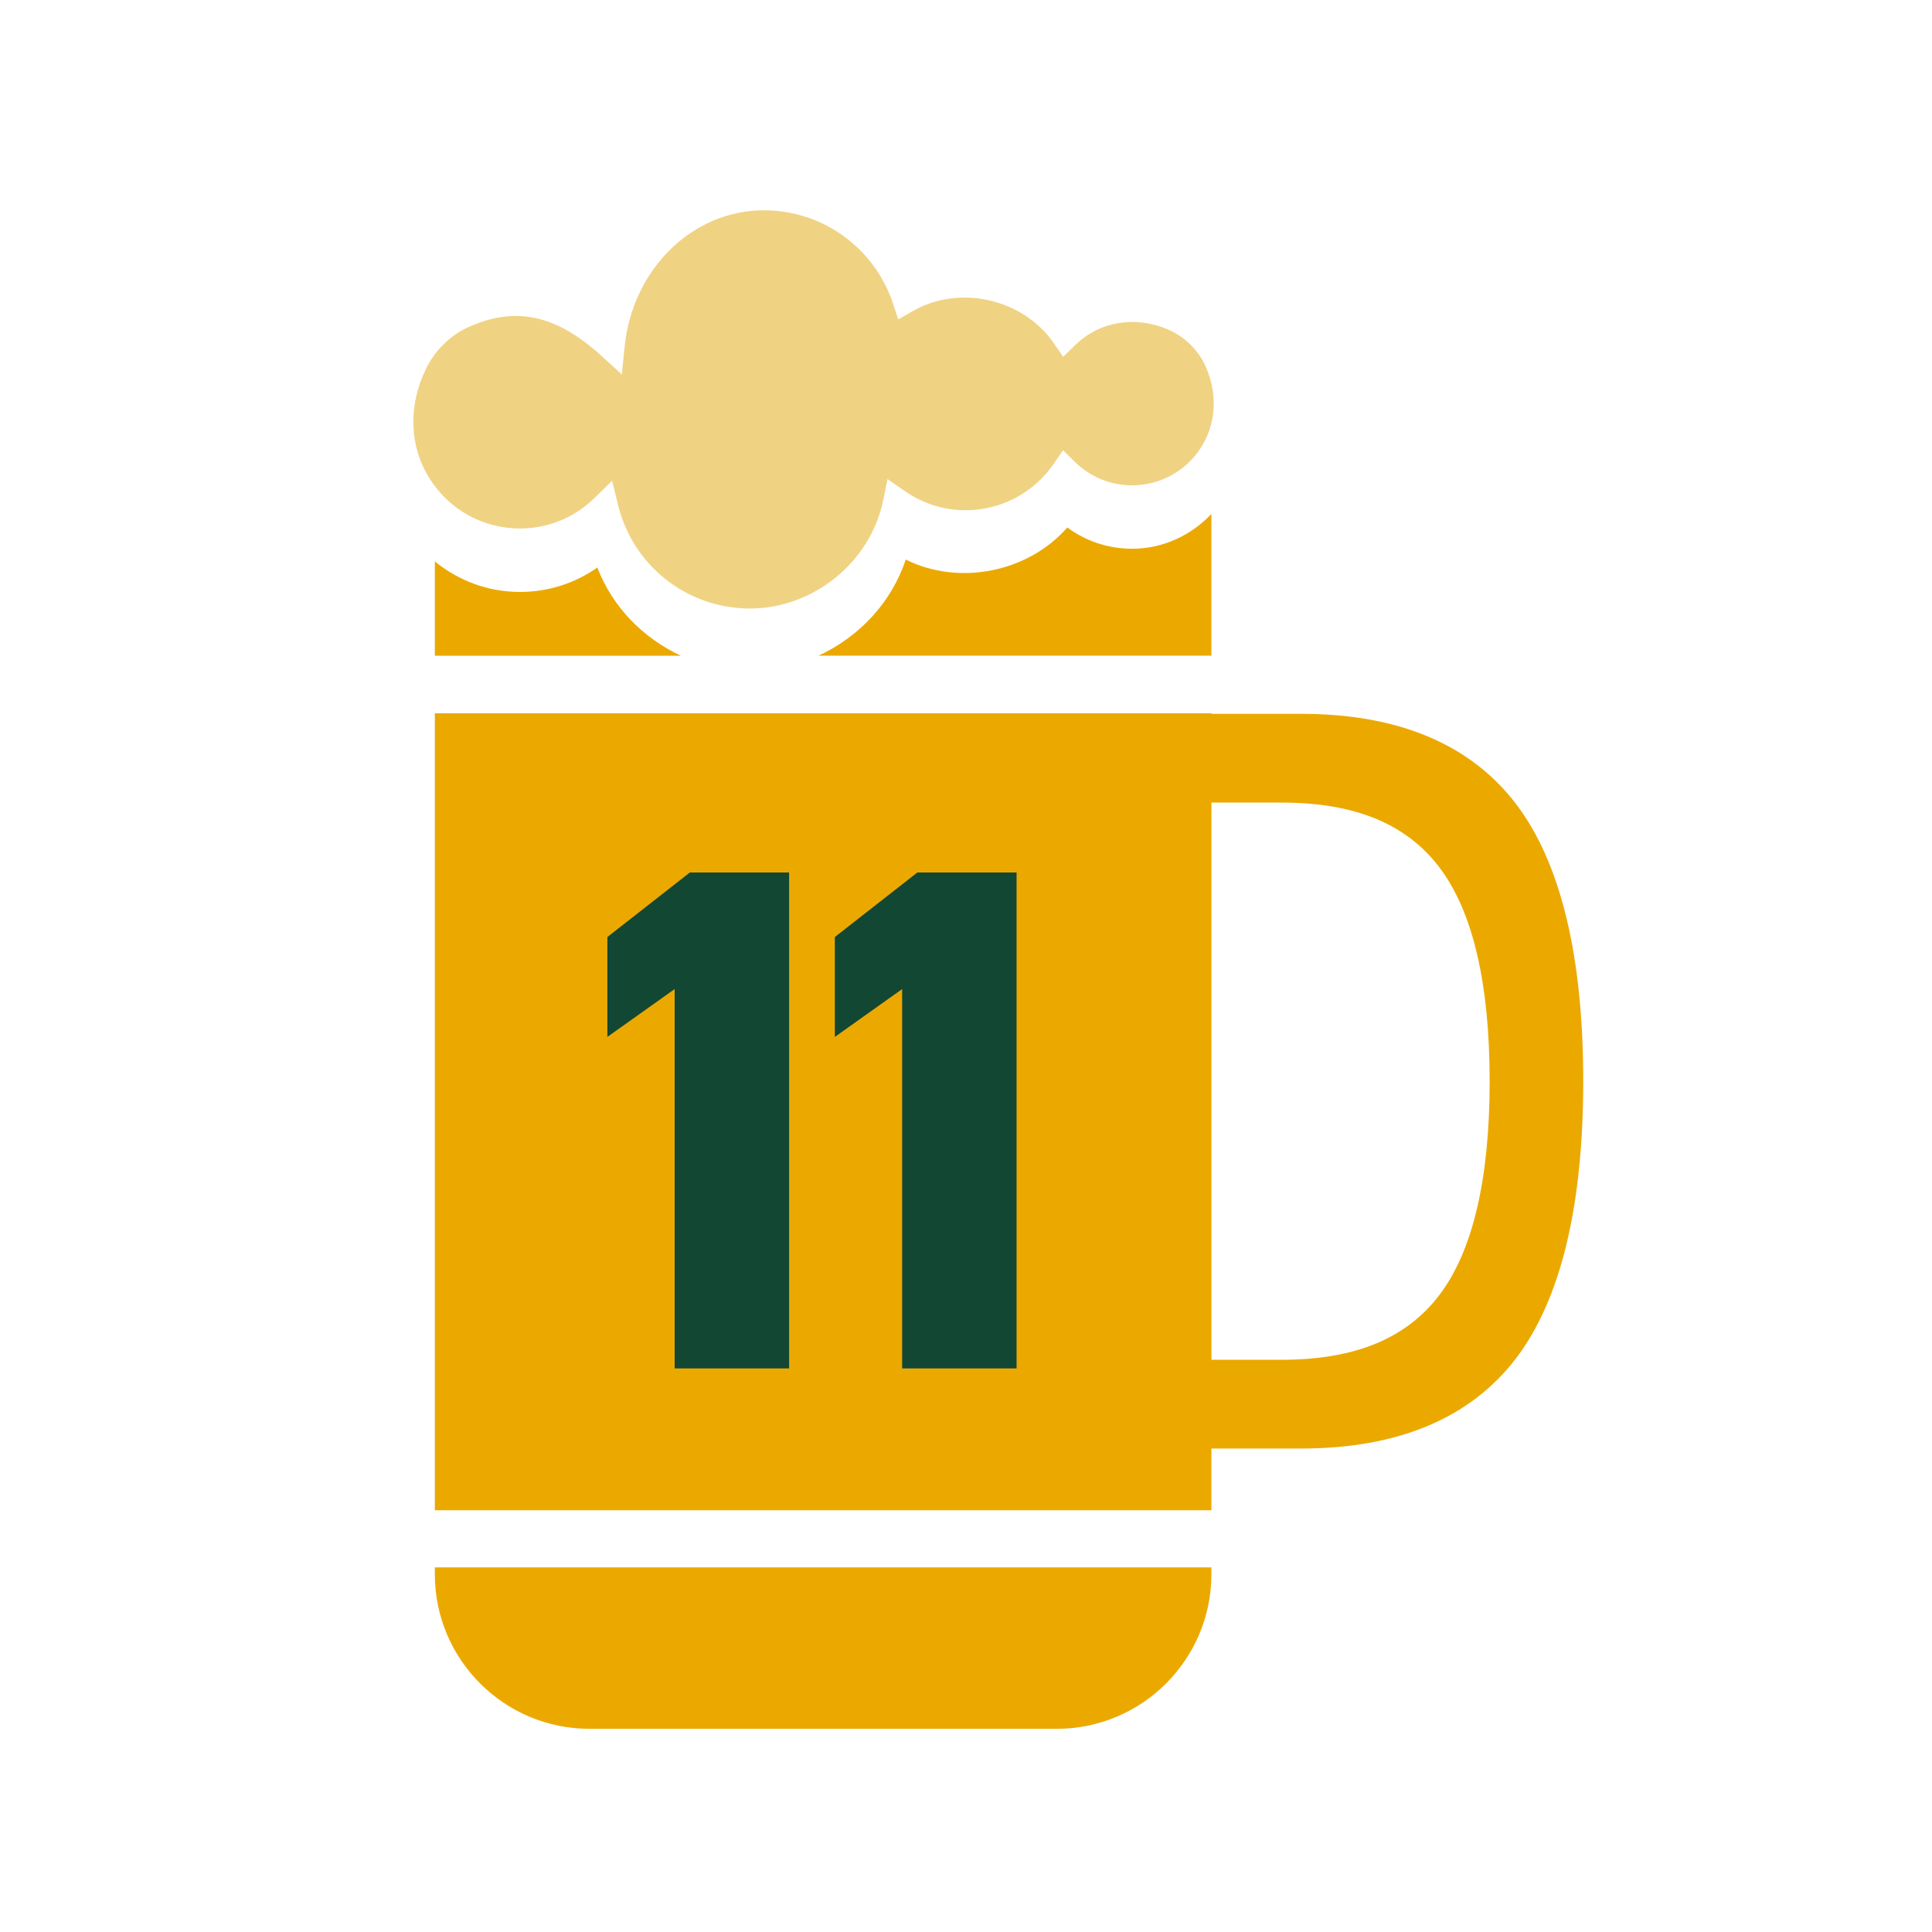 <?xml version="1.0" encoding="utf-8"?>
<svg xmlns="http://www.w3.org/2000/svg" id="SVG_Icons" data-name="SVG Icons" viewBox="0 0 288 288">
  <defs>
    <style>
      .cls-1 {
        fill: #eba900;
      }

      .cls-2 {
        fill: #f0d283;
      }

      .cls-3 {
        fill: #124734;
      }
    </style>
  </defs>
  <g id="Brewery_11" data-name="Brewery 11">
    <g>
      <path class="cls-2" d="m174.19,49.14c-4.95-2.13-10.29-1.25-13.93,2.32l-1.77,1.73-1.41-2.04c-4.54-6.59-14.01-8.78-20.97-4.8l-2.21,1.26-.8-2.41c-2.77-8.28-10.49-13.85-19.22-13.85-10.66,0-19.59,8.75-20.77,20.34l-.42,4.12-3.07-2.79c-6.74-6.14-12.88-7.43-19.9-4.21-2.65,1.22-4.92,3.48-6.24,6.21-2.67,5.55-2.47,11.49.55,16.3,2.93,4.67,7.97,7.46,13.48,7.46,4.18,0,8.13-1.61,11.12-4.55l2.62-2.57.87,3.57c2.21,9.12,10.31,15.48,19.68,15.48s17.95-6.81,19.87-16.19l.63-3.11,2.6,1.81c2.68,1.86,5.81,2.84,9.06,2.84,5.23,0,10.13-2.58,13.1-6.9l1.41-2.04,1.77,1.74c2.29,2.25,5.32,3.49,8.51,3.49,4.12,0,7.93-2.06,10.19-5.5,2.32-3.53,2.63-7.95.83-12.12-1.06-2.47-3.11-4.51-5.6-5.59Z"/>
      <g>
        <path class="cls-1" d="m180.58,96.07v-19.46c-3.06,3.24-7.26,5.19-11.82,5.19-3.51,0-6.87-1.11-9.66-3.17-5.83,6.68-16.16,8.75-24.08,4.78-2.15,6.47-6.98,11.53-13,14.33h58.56v-1.68Z"/>
        <path class="cls-1" d="m89.04,84.6c-3.36,2.37-7.35,3.64-11.53,3.64-4.73,0-9.16-1.66-12.69-4.55v14.06h36.68c-5.61-2.62-10.16-7.2-12.46-13.15Z"/>
        <path class="cls-1" d="m64.82,233.78v.89c0,12.7,10.33,23.04,23.04,23.04h69.68c12.7,0,23.04-10.34,23.04-23.04v-1.02h-115.76v.12Z"/>
        <path class="cls-1" d="m225.97,119.82c-6.8-8.9-17.56-13.41-32-13.41h-13.39v-.08h-115.76v118.8h115.76v-9.2h13.39c14.43,0,25.2-4.52,32-13.42,6.66-8.73,10.04-22.64,10.04-41.35s-3.38-32.62-10.04-41.34Zm-11.44,73.27c-4.94,6.47-12.61,9.61-23.46,9.61h-10.48v-83.06h10.48c10.85,0,18.53,3.14,23.46,9.61,5,6.55,7.53,17.29,7.53,31.92s-2.53,25.38-7.53,31.92Z"/>
      </g>
      <g>
        <path class="cls-3" d="m100.57,147.44l-10.03,7.13v-14.89l12.3-9.62h14.79v73.93h-17.06v-56.56Z"/>
        <path class="cls-3" d="m134.48,147.44l-10.03,7.13v-14.89l12.3-9.62h14.79v73.93h-17.06v-56.56Z"/>
      </g>
    </g>
  </g>
</svg>